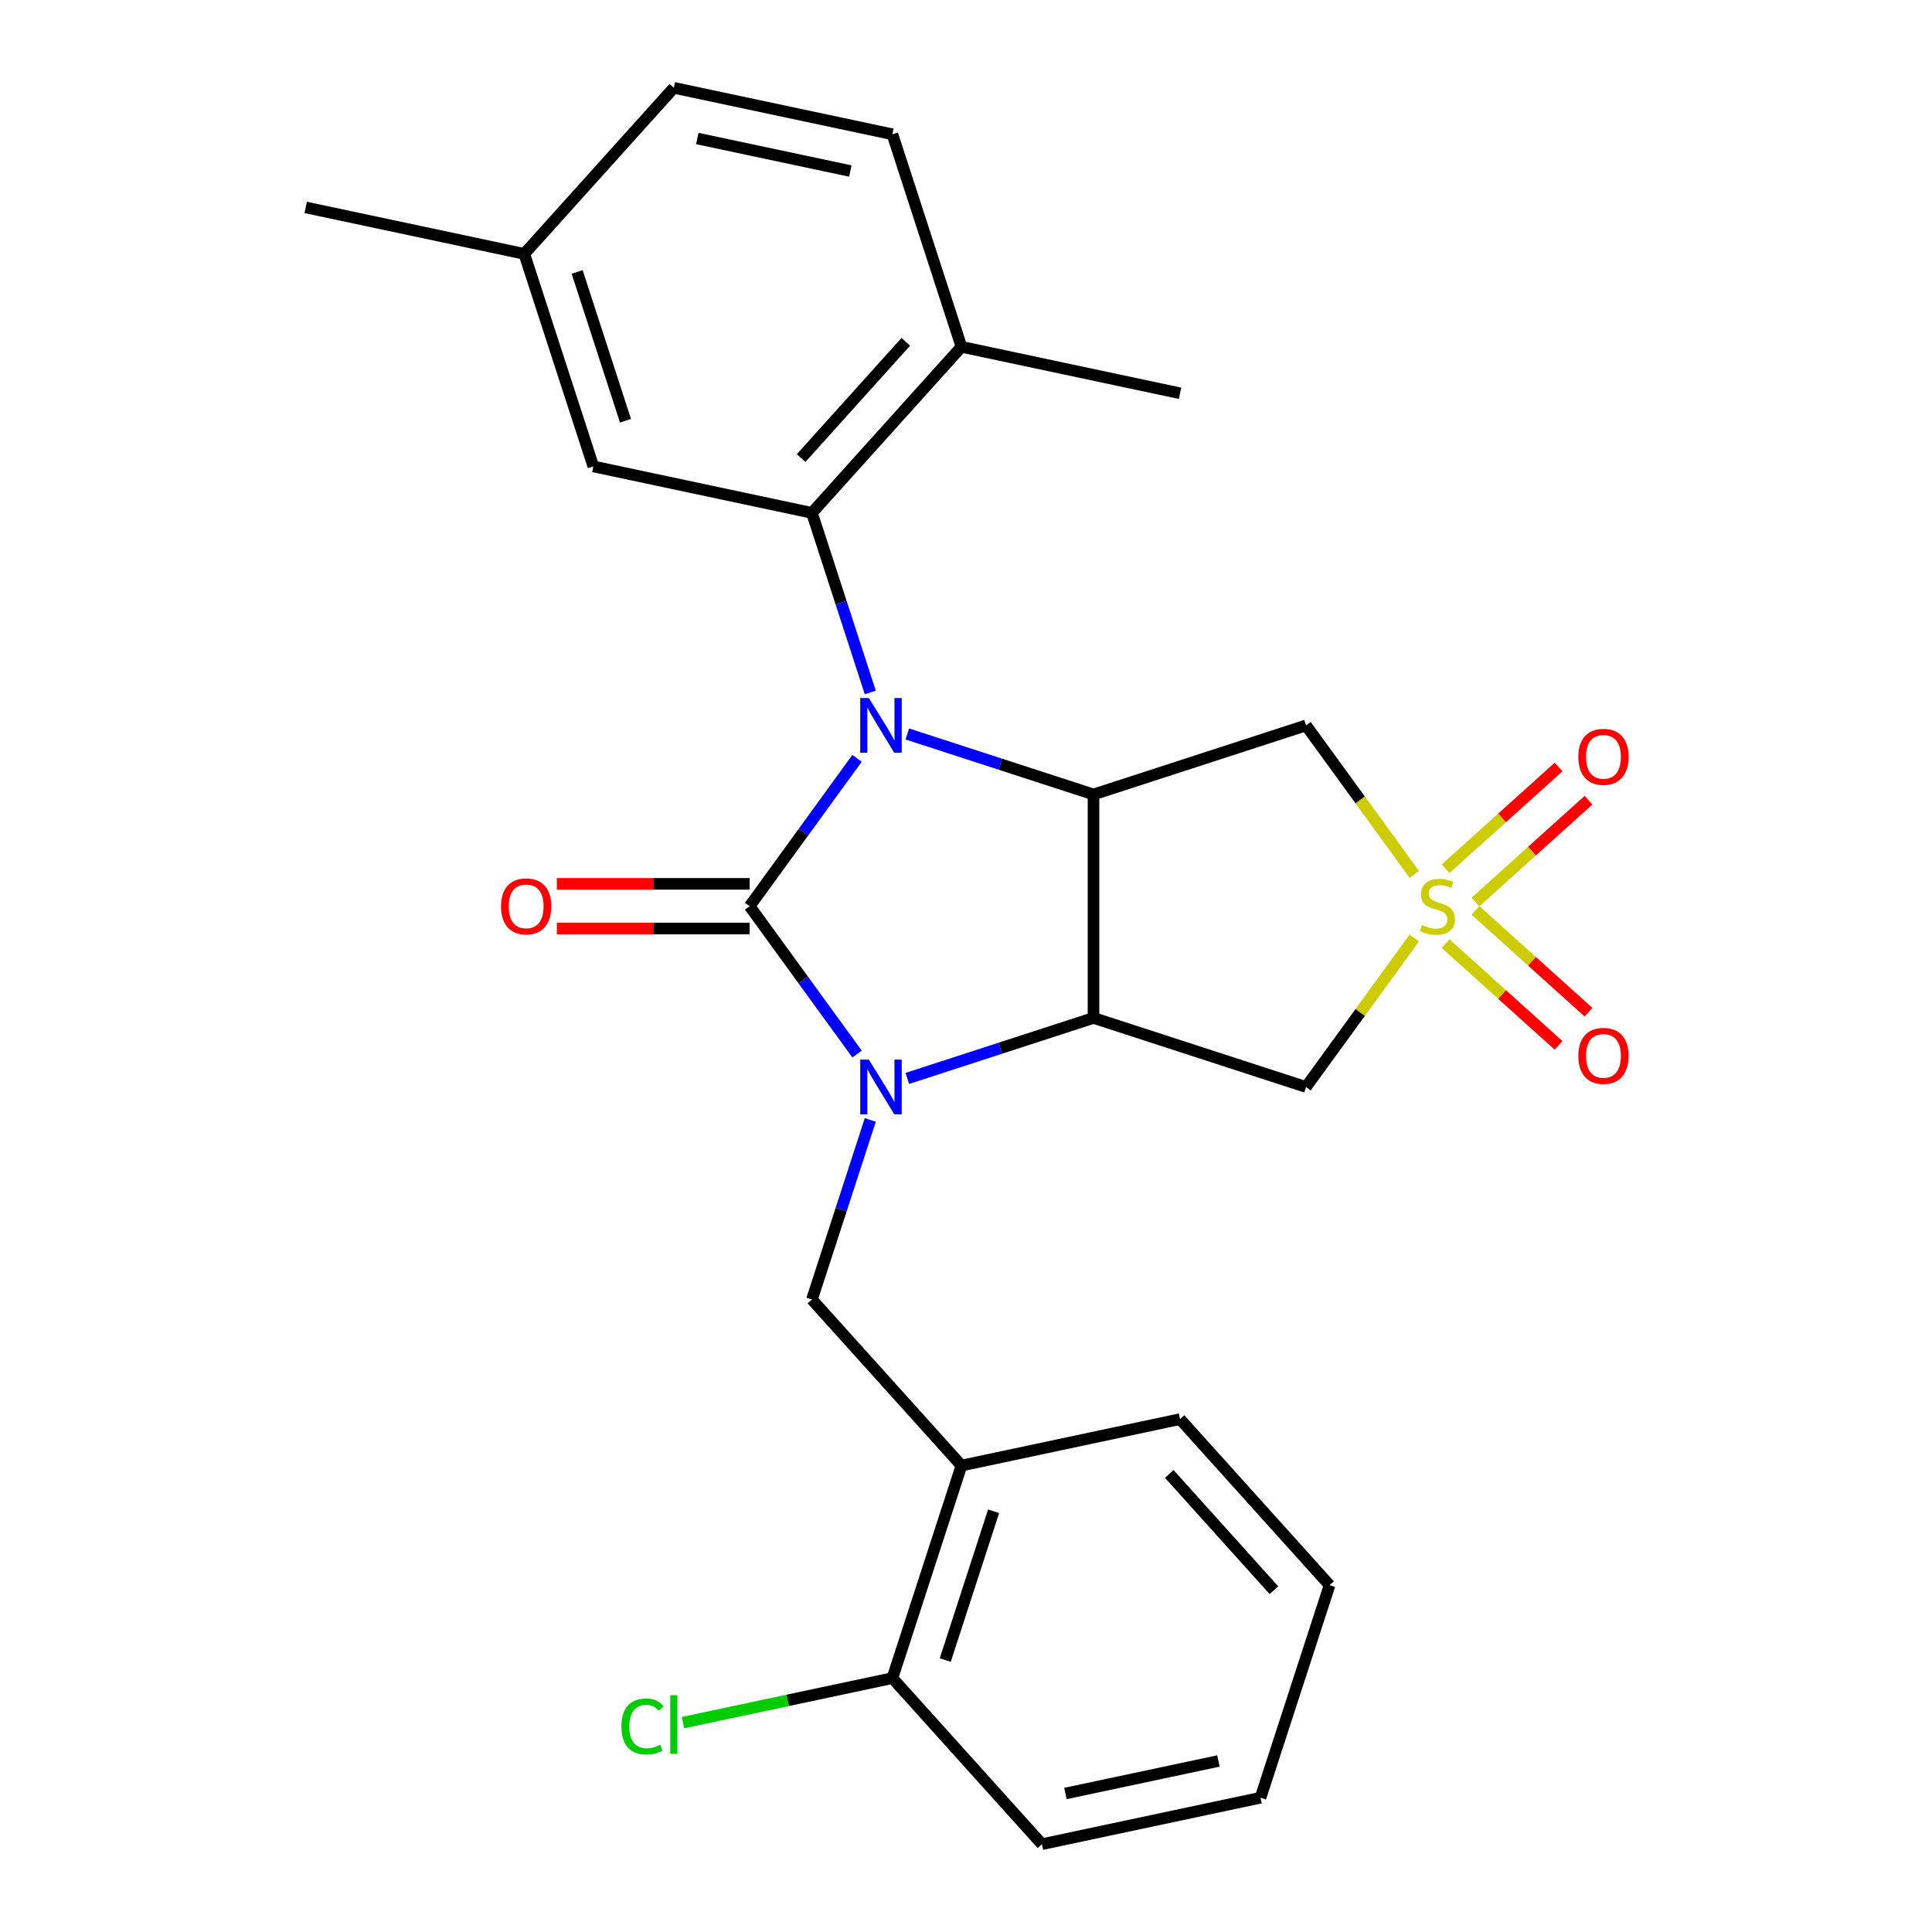<?xml version='1.0' encoding='iso-8859-1'?>
<svg version='1.1' baseProfile='full'
              xmlns='http://www.w3.org/2000/svg'
                      xmlns:rdkit='http://www.rdkit.org/xml'
                      xmlns:xlink='http://www.w3.org/1999/xlink'
                  xml:space='preserve'
width='1000px' height='1000px' viewBox='0 0 1000 1000'>
<!-- END OF HEADER -->
<rect style='opacity:1.0;fill:#FFFFFF;stroke:none' width='1000' height='1000' x='0' y='0'> </rect>
<path class='bond-0' d='M 443.607,392.522 L 415.808,430.784' style='fill:none;fill-rule:evenodd;stroke:#0000FF;stroke-width:6px;stroke-linecap:butt;stroke-linejoin:miter;stroke-opacity:1' />
<path class='bond-0' d='M 415.808,430.784 L 388.009,469.046' style='fill:none;fill-rule:evenodd;stroke:#000000;stroke-width:6px;stroke-linecap:butt;stroke-linejoin:miter;stroke-opacity:1' />
<path class='bond-3' d='M 469.627,379.899 L 517.814,395.556' style='fill:none;fill-rule:evenodd;stroke:#0000FF;stroke-width:6px;stroke-linecap:butt;stroke-linejoin:miter;stroke-opacity:1' />
<path class='bond-3' d='M 517.814,395.556 L 566.001,411.213' style='fill:none;fill-rule:evenodd;stroke:#000000;stroke-width:6px;stroke-linecap:butt;stroke-linejoin:miter;stroke-opacity:1' />
<path class='bond-5' d='M 450.455,358.418 L 435.354,311.941' style='fill:none;fill-rule:evenodd;stroke:#0000FF;stroke-width:6px;stroke-linecap:butt;stroke-linejoin:miter;stroke-opacity:1' />
<path class='bond-5' d='M 435.354,311.941 L 420.253,265.465' style='fill:none;fill-rule:evenodd;stroke:#000000;stroke-width:6px;stroke-linecap:butt;stroke-linejoin:miter;stroke-opacity:1' />
<path class='bond-1' d='M 388.009,469.046 L 415.808,507.308' style='fill:none;fill-rule:evenodd;stroke:#000000;stroke-width:6px;stroke-linecap:butt;stroke-linejoin:miter;stroke-opacity:1' />
<path class='bond-1' d='M 415.808,507.308 L 443.607,545.57' style='fill:none;fill-rule:evenodd;stroke:#0000FF;stroke-width:6px;stroke-linecap:butt;stroke-linejoin:miter;stroke-opacity:1' />
<path class='bond-10' d='M 388.009,457.479 L 338.121,457.479' style='fill:none;fill-rule:evenodd;stroke:#000000;stroke-width:6px;stroke-linecap:butt;stroke-linejoin:miter;stroke-opacity:1' />
<path class='bond-10' d='M 338.121,457.479 L 288.234,457.479' style='fill:none;fill-rule:evenodd;stroke:#FF0000;stroke-width:6px;stroke-linecap:butt;stroke-linejoin:miter;stroke-opacity:1' />
<path class='bond-10' d='M 388.009,480.612 L 338.121,480.612' style='fill:none;fill-rule:evenodd;stroke:#000000;stroke-width:6px;stroke-linecap:butt;stroke-linejoin:miter;stroke-opacity:1' />
<path class='bond-10' d='M 338.121,480.612 L 288.234,480.612' style='fill:none;fill-rule:evenodd;stroke:#FF0000;stroke-width:6px;stroke-linecap:butt;stroke-linejoin:miter;stroke-opacity:1' />
<path class='bond-8' d='M 450.455,579.673 L 435.354,626.15' style='fill:none;fill-rule:evenodd;stroke:#0000FF;stroke-width:6px;stroke-linecap:butt;stroke-linejoin:miter;stroke-opacity:1' />
<path class='bond-8' d='M 435.354,626.15 L 420.253,672.627' style='fill:none;fill-rule:evenodd;stroke:#000000;stroke-width:6px;stroke-linecap:butt;stroke-linejoin:miter;stroke-opacity:1' />
<path class='bond-26' d='M 469.627,558.193 L 517.814,542.536' style='fill:none;fill-rule:evenodd;stroke:#0000FF;stroke-width:6px;stroke-linecap:butt;stroke-linejoin:miter;stroke-opacity:1' />
<path class='bond-26' d='M 517.814,542.536 L 566.001,526.879' style='fill:none;fill-rule:evenodd;stroke:#000000;stroke-width:6px;stroke-linecap:butt;stroke-linejoin:miter;stroke-opacity:1' />
<path class='bond-2' d='M 732.021,452.568 L 704.013,414.019' style='fill:none;fill-rule:evenodd;stroke:#CCCC00;stroke-width:6px;stroke-linecap:butt;stroke-linejoin:miter;stroke-opacity:1' />
<path class='bond-2' d='M 704.013,414.019 L 676.006,375.47' style='fill:none;fill-rule:evenodd;stroke:#000000;stroke-width:6px;stroke-linecap:butt;stroke-linejoin:miter;stroke-opacity:1' />
<path class='bond-11' d='M 763.704,466.862 L 792.952,440.527' style='fill:none;fill-rule:evenodd;stroke:#CCCC00;stroke-width:6px;stroke-linecap:butt;stroke-linejoin:miter;stroke-opacity:1' />
<path class='bond-11' d='M 792.952,440.527 L 822.2,414.192' style='fill:none;fill-rule:evenodd;stroke:#FF0000;stroke-width:6px;stroke-linecap:butt;stroke-linejoin:miter;stroke-opacity:1' />
<path class='bond-11' d='M 748.225,449.671 L 777.473,423.336' style='fill:none;fill-rule:evenodd;stroke:#CCCC00;stroke-width:6px;stroke-linecap:butt;stroke-linejoin:miter;stroke-opacity:1' />
<path class='bond-11' d='M 777.473,423.336 L 806.721,397.001' style='fill:none;fill-rule:evenodd;stroke:#FF0000;stroke-width:6px;stroke-linecap:butt;stroke-linejoin:miter;stroke-opacity:1' />
<path class='bond-12' d='M 748.225,488.421 L 777.473,514.756' style='fill:none;fill-rule:evenodd;stroke:#CCCC00;stroke-width:6px;stroke-linecap:butt;stroke-linejoin:miter;stroke-opacity:1' />
<path class='bond-12' d='M 777.473,514.756 L 806.721,541.091' style='fill:none;fill-rule:evenodd;stroke:#FF0000;stroke-width:6px;stroke-linecap:butt;stroke-linejoin:miter;stroke-opacity:1' />
<path class='bond-12' d='M 763.704,471.229 L 792.952,497.565' style='fill:none;fill-rule:evenodd;stroke:#CCCC00;stroke-width:6px;stroke-linecap:butt;stroke-linejoin:miter;stroke-opacity:1' />
<path class='bond-12' d='M 792.952,497.565 L 822.2,523.9' style='fill:none;fill-rule:evenodd;stroke:#FF0000;stroke-width:6px;stroke-linecap:butt;stroke-linejoin:miter;stroke-opacity:1' />
<path class='bond-27' d='M 732.021,485.523 L 704.013,524.073' style='fill:none;fill-rule:evenodd;stroke:#CCCC00;stroke-width:6px;stroke-linecap:butt;stroke-linejoin:miter;stroke-opacity:1' />
<path class='bond-27' d='M 704.013,524.073 L 676.006,562.622' style='fill:none;fill-rule:evenodd;stroke:#000000;stroke-width:6px;stroke-linecap:butt;stroke-linejoin:miter;stroke-opacity:1' />
<path class='bond-4' d='M 566.001,411.213 L 566.001,526.879' style='fill:none;fill-rule:evenodd;stroke:#000000;stroke-width:6px;stroke-linecap:butt;stroke-linejoin:miter;stroke-opacity:1' />
<path class='bond-7' d='M 566.001,411.213 L 676.006,375.47' style='fill:none;fill-rule:evenodd;stroke:#000000;stroke-width:6px;stroke-linecap:butt;stroke-linejoin:miter;stroke-opacity:1' />
<path class='bond-6' d='M 566.001,526.879 L 676.006,562.622' style='fill:none;fill-rule:evenodd;stroke:#000000;stroke-width:6px;stroke-linecap:butt;stroke-linejoin:miter;stroke-opacity:1' />
<path class='bond-13' d='M 420.253,265.465 L 497.648,179.508' style='fill:none;fill-rule:evenodd;stroke:#000000;stroke-width:6px;stroke-linecap:butt;stroke-linejoin:miter;stroke-opacity:1' />
<path class='bond-13' d='M 414.671,237.092 L 468.848,176.922' style='fill:none;fill-rule:evenodd;stroke:#000000;stroke-width:6px;stroke-linecap:butt;stroke-linejoin:miter;stroke-opacity:1' />
<path class='bond-14' d='M 420.253,265.465 L 307.114,241.416' style='fill:none;fill-rule:evenodd;stroke:#000000;stroke-width:6px;stroke-linecap:butt;stroke-linejoin:miter;stroke-opacity:1' />
<path class='bond-9' d='M 420.253,672.627 L 497.648,758.584' style='fill:none;fill-rule:evenodd;stroke:#000000;stroke-width:6px;stroke-linecap:butt;stroke-linejoin:miter;stroke-opacity:1' />
<path class='bond-15' d='M 497.648,758.584 L 461.906,868.589' style='fill:none;fill-rule:evenodd;stroke:#000000;stroke-width:6px;stroke-linecap:butt;stroke-linejoin:miter;stroke-opacity:1' />
<path class='bond-15' d='M 514.288,782.233 L 489.268,859.237' style='fill:none;fill-rule:evenodd;stroke:#000000;stroke-width:6px;stroke-linecap:butt;stroke-linejoin:miter;stroke-opacity:1' />
<path class='bond-20' d='M 497.648,758.584 L 610.787,734.535' style='fill:none;fill-rule:evenodd;stroke:#000000;stroke-width:6px;stroke-linecap:butt;stroke-linejoin:miter;stroke-opacity:1' />
<path class='bond-16' d='M 497.648,179.508 L 461.906,69.503' style='fill:none;fill-rule:evenodd;stroke:#000000;stroke-width:6px;stroke-linecap:butt;stroke-linejoin:miter;stroke-opacity:1' />
<path class='bond-21' d='M 497.648,179.508 L 610.787,203.556' style='fill:none;fill-rule:evenodd;stroke:#000000;stroke-width:6px;stroke-linecap:butt;stroke-linejoin:miter;stroke-opacity:1' />
<path class='bond-17' d='M 307.114,241.416 L 271.371,131.411' style='fill:none;fill-rule:evenodd;stroke:#000000;stroke-width:6px;stroke-linecap:butt;stroke-linejoin:miter;stroke-opacity:1' />
<path class='bond-17' d='M 323.754,217.767 L 298.734,140.763' style='fill:none;fill-rule:evenodd;stroke:#000000;stroke-width:6px;stroke-linecap:butt;stroke-linejoin:miter;stroke-opacity:1' />
<path class='bond-18' d='M 461.906,868.589 L 407.702,880.11' style='fill:none;fill-rule:evenodd;stroke:#000000;stroke-width:6px;stroke-linecap:butt;stroke-linejoin:miter;stroke-opacity:1' />
<path class='bond-18' d='M 407.702,880.11 L 353.499,891.631' style='fill:none;fill-rule:evenodd;stroke:#00CC00;stroke-width:6px;stroke-linecap:butt;stroke-linejoin:miter;stroke-opacity:1' />
<path class='bond-22' d='M 461.906,868.589 L 539.301,954.545' style='fill:none;fill-rule:evenodd;stroke:#000000;stroke-width:6px;stroke-linecap:butt;stroke-linejoin:miter;stroke-opacity:1' />
<path class='bond-28' d='M 461.906,69.503 L 348.767,45.455' style='fill:none;fill-rule:evenodd;stroke:#000000;stroke-width:6px;stroke-linecap:butt;stroke-linejoin:miter;stroke-opacity:1' />
<path class='bond-28' d='M 440.125,88.523 L 360.928,71.689' style='fill:none;fill-rule:evenodd;stroke:#000000;stroke-width:6px;stroke-linecap:butt;stroke-linejoin:miter;stroke-opacity:1' />
<path class='bond-19' d='M 271.371,131.411 L 348.767,45.455' style='fill:none;fill-rule:evenodd;stroke:#000000;stroke-width:6px;stroke-linecap:butt;stroke-linejoin:miter;stroke-opacity:1' />
<path class='bond-23' d='M 271.371,131.411 L 158.233,107.363' style='fill:none;fill-rule:evenodd;stroke:#000000;stroke-width:6px;stroke-linecap:butt;stroke-linejoin:miter;stroke-opacity:1' />
<path class='bond-24' d='M 610.787,734.535 L 688.183,820.492' style='fill:none;fill-rule:evenodd;stroke:#000000;stroke-width:6px;stroke-linecap:butt;stroke-linejoin:miter;stroke-opacity:1' />
<path class='bond-24' d='M 605.205,762.908 L 659.382,823.078' style='fill:none;fill-rule:evenodd;stroke:#000000;stroke-width:6px;stroke-linecap:butt;stroke-linejoin:miter;stroke-opacity:1' />
<path class='bond-29' d='M 539.301,954.545 L 652.44,930.497' style='fill:none;fill-rule:evenodd;stroke:#000000;stroke-width:6px;stroke-linecap:butt;stroke-linejoin:miter;stroke-opacity:1' />
<path class='bond-29' d='M 551.463,928.31 L 630.66,911.477' style='fill:none;fill-rule:evenodd;stroke:#000000;stroke-width:6px;stroke-linecap:butt;stroke-linejoin:miter;stroke-opacity:1' />
<path class='bond-25' d='M 688.183,820.492 L 652.44,930.497' style='fill:none;fill-rule:evenodd;stroke:#000000;stroke-width:6px;stroke-linecap:butt;stroke-linejoin:miter;stroke-opacity:1' />
<path  class='atom-0' d='M 449.735 361.31
L 459.015 376.31
Q 459.935 377.79, 461.415 380.47
Q 462.895 383.15, 462.975 383.31
L 462.975 361.31
L 466.735 361.31
L 466.735 389.63
L 462.855 389.63
L 452.895 373.23
Q 451.735 371.31, 450.495 369.11
Q 449.295 366.91, 448.935 366.23
L 448.935 389.63
L 445.255 389.63
L 445.255 361.31
L 449.735 361.31
' fill='#0000FF'/>
<path  class='atom-2' d='M 449.735 548.462
L 459.015 563.462
Q 459.935 564.942, 461.415 567.622
Q 462.895 570.302, 462.975 570.462
L 462.975 548.462
L 466.735 548.462
L 466.735 576.782
L 462.855 576.782
L 452.895 560.382
Q 451.735 558.462, 450.495 556.262
Q 449.295 554.062, 448.935 553.382
L 448.935 576.782
L 445.255 576.782
L 445.255 548.462
L 449.735 548.462
' fill='#0000FF'/>
<path  class='atom-3' d='M 735.993 478.766
Q 736.313 478.886, 737.633 479.446
Q 738.953 480.006, 740.393 480.366
Q 741.873 480.686, 743.313 480.686
Q 745.993 480.686, 747.553 479.406
Q 749.113 478.086, 749.113 475.806
Q 749.113 474.246, 748.313 473.286
Q 747.553 472.326, 746.353 471.806
Q 745.153 471.286, 743.153 470.686
Q 740.633 469.926, 739.113 469.206
Q 737.633 468.486, 736.553 466.966
Q 735.513 465.446, 735.513 462.886
Q 735.513 459.326, 737.913 457.126
Q 740.353 454.926, 745.153 454.926
Q 748.433 454.926, 752.153 456.486
L 751.233 459.566
Q 747.833 458.166, 745.273 458.166
Q 742.513 458.166, 740.993 459.326
Q 739.473 460.446, 739.513 462.406
Q 739.513 463.926, 740.273 464.846
Q 741.073 465.766, 742.193 466.286
Q 743.353 466.806, 745.273 467.406
Q 747.833 468.206, 749.353 469.006
Q 750.873 469.806, 751.953 471.446
Q 753.073 473.046, 753.073 475.806
Q 753.073 479.726, 750.433 481.846
Q 747.833 483.926, 743.473 483.926
Q 740.953 483.926, 739.033 483.366
Q 737.153 482.846, 734.913 481.926
L 735.993 478.766
' fill='#CCCC00'/>
<path  class='atom-11' d='M 259.342 469.126
Q 259.342 462.326, 262.702 458.526
Q 266.062 454.726, 272.342 454.726
Q 278.622 454.726, 281.982 458.526
Q 285.342 462.326, 285.342 469.126
Q 285.342 476.006, 281.942 479.926
Q 278.542 483.806, 272.342 483.806
Q 266.102 483.806, 262.702 479.926
Q 259.342 476.046, 259.342 469.126
M 272.342 480.606
Q 276.662 480.606, 278.982 477.726
Q 281.342 474.806, 281.342 469.126
Q 281.342 463.566, 278.982 460.766
Q 276.662 457.926, 272.342 457.926
Q 268.022 457.926, 265.662 460.726
Q 263.342 463.526, 263.342 469.126
Q 263.342 474.846, 265.662 477.726
Q 268.022 480.606, 272.342 480.606
' fill='#FF0000'/>
<path  class='atom-12' d='M 816.949 391.73
Q 816.949 384.93, 820.309 381.13
Q 823.669 377.33, 829.949 377.33
Q 836.229 377.33, 839.589 381.13
Q 842.949 384.93, 842.949 391.73
Q 842.949 398.61, 839.549 402.53
Q 836.149 406.41, 829.949 406.41
Q 823.709 406.41, 820.309 402.53
Q 816.949 398.65, 816.949 391.73
M 829.949 403.21
Q 834.269 403.21, 836.589 400.33
Q 838.949 397.41, 838.949 391.73
Q 838.949 386.17, 836.589 383.37
Q 834.269 380.53, 829.949 380.53
Q 825.629 380.53, 823.269 383.33
Q 820.949 386.13, 820.949 391.73
Q 820.949 397.45, 823.269 400.33
Q 825.629 403.21, 829.949 403.21
' fill='#FF0000'/>
<path  class='atom-13' d='M 816.949 546.522
Q 816.949 539.722, 820.309 535.922
Q 823.669 532.122, 829.949 532.122
Q 836.229 532.122, 839.589 535.922
Q 842.949 539.722, 842.949 546.522
Q 842.949 553.402, 839.549 557.322
Q 836.149 561.202, 829.949 561.202
Q 823.709 561.202, 820.309 557.322
Q 816.949 553.442, 816.949 546.522
M 829.949 558.002
Q 834.269 558.002, 836.589 555.122
Q 838.949 552.202, 838.949 546.522
Q 838.949 540.962, 836.589 538.162
Q 834.269 535.322, 829.949 535.322
Q 825.629 535.322, 823.269 538.122
Q 820.949 540.922, 820.949 546.522
Q 820.949 552.242, 823.269 555.122
Q 825.629 558.002, 829.949 558.002
' fill='#FF0000'/>
<path  class='atom-19' d='M 321.647 893.617
Q 321.647 886.577, 324.927 882.897
Q 328.247 879.177, 334.527 879.177
Q 340.367 879.177, 343.487 883.297
L 340.847 885.457
Q 338.567 882.457, 334.527 882.457
Q 330.247 882.457, 327.967 885.337
Q 325.727 888.177, 325.727 893.617
Q 325.727 899.217, 328.047 902.097
Q 330.407 904.977, 334.967 904.977
Q 338.087 904.977, 341.727 903.097
L 342.847 906.097
Q 341.367 907.057, 339.127 907.617
Q 336.887 908.177, 334.407 908.177
Q 328.247 908.177, 324.927 904.417
Q 321.647 900.657, 321.647 893.617
' fill='#00CC00'/>
<path  class='atom-19' d='M 346.927 877.457
L 350.607 877.457
L 350.607 907.817
L 346.927 907.817
L 346.927 877.457
' fill='#00CC00'/>
</svg>
